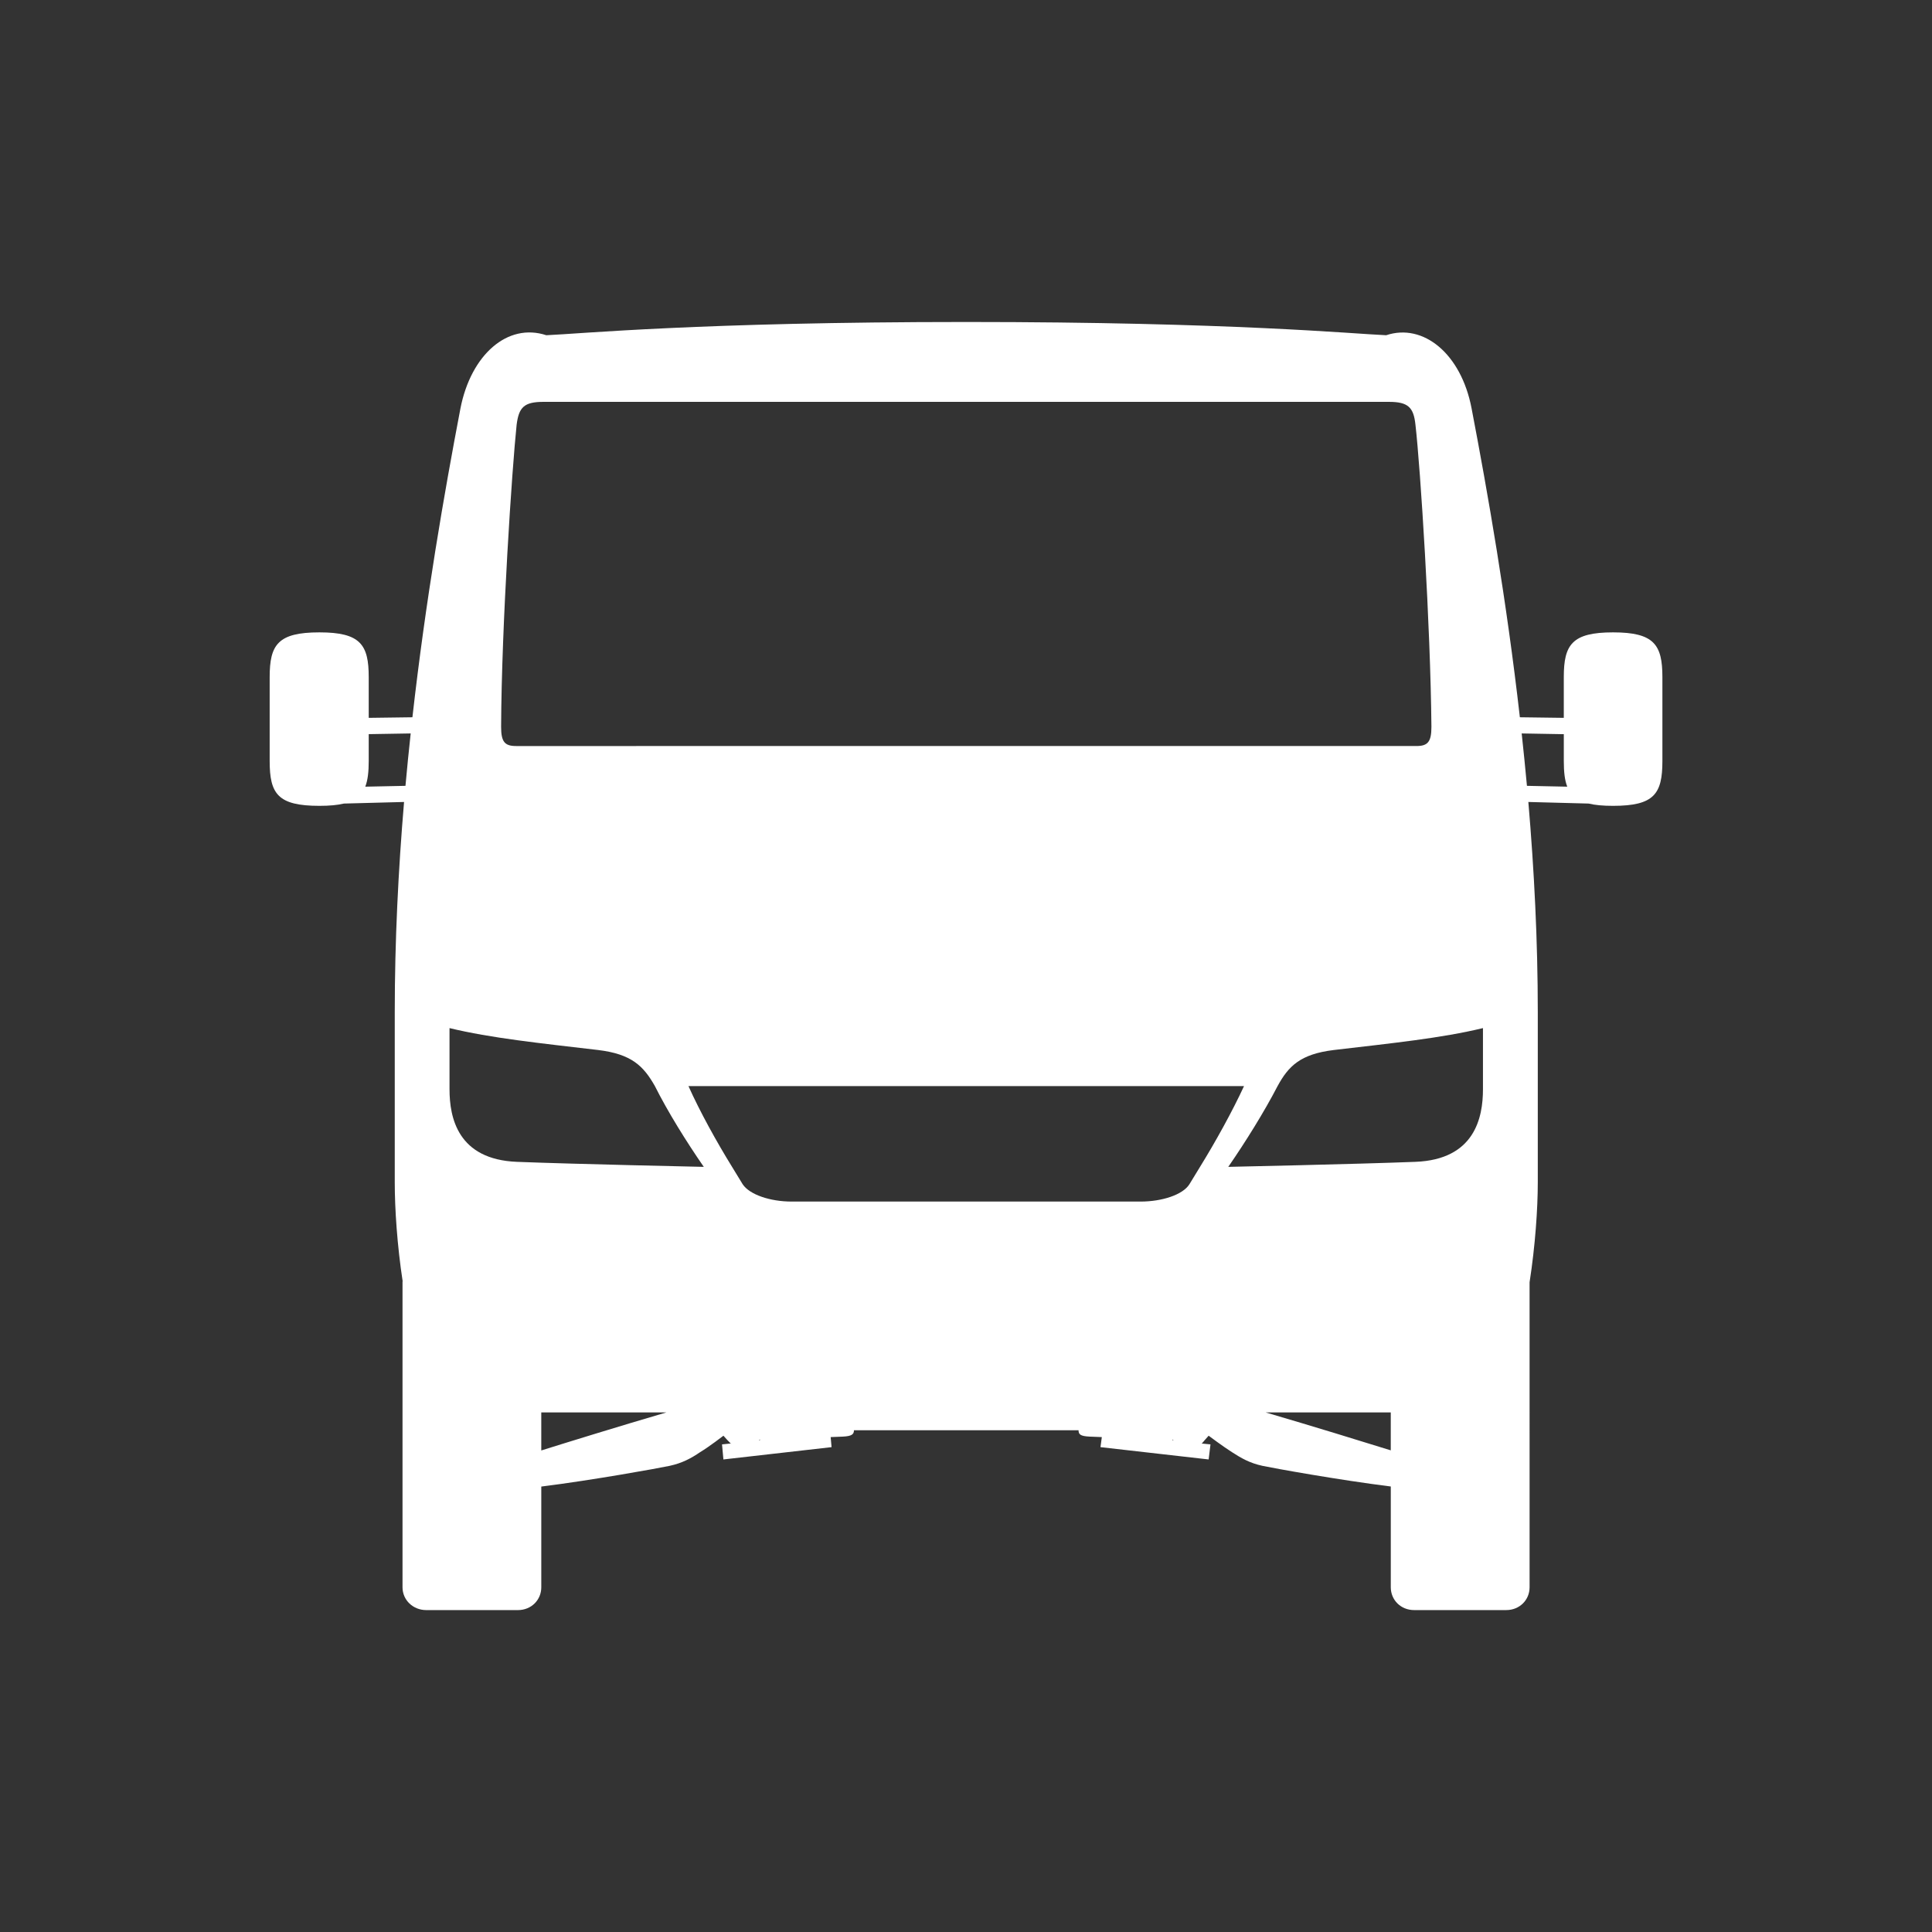 <?xml version="1.0" encoding="utf-8"?>
<!-- Generator: Adobe Illustrator 17.0.0, SVG Export Plug-In . SVG Version: 6.00 Build 0)  -->
<!DOCTYPE svg PUBLIC "-//W3C//DTD SVG 1.1//EN" "http://www.w3.org/Graphics/SVG/1.1/DTD/svg11.dtd">
<svg version="1.1" id="Layer_1" xmlns:serif="http://www.serif.com/"
	 xmlns="http://www.w3.org/2000/svg" xmlns:xlink="http://www.w3.org/1999/xlink" x="0px" y="0px" width="595.28px"
	 height="595.28px" viewBox="0 0 595.28 595.28" enable-background="new 0 0 595.28 595.28" xml:space="preserve">
<rect x="0" y="0" width="595.28" height="595.28" fill="#333333" stroke="none"/>
<g transform="matrix(4.167,0,0,4.167,196.895,155.097)">
	<g id="Layer1">
		<path fill="#FFFFFF" d="M65.265,17.012l3.115,0.055v1.988c0,0.786,0.064,1.41,0.255,1.893l-2.981-0.062
			C65.534,19.581,65.403,18.288,65.265,17.012 M46.337,67.218h9.248v2.803C53.504,69.373,49.84,68.244,46.337,67.218 M39.451,69.278
			v-0.069c0.029,0.031,0.057,0.057,0.086,0.086c-0.005-0.007-0.012-0.012-0.019-0.017H39.451z M8.868,69.278
			c0.024-0.024,0.048-0.045,0.071-0.069v0.069H8.868z M-7.229,67.218H2.02c-3.517,1.031-7.181,2.164-9.248,2.812V67.218z
			 M-20.242,20.948c0.188-0.486,0.255-1.107,0.255-1.893v-1.991l3.103-0.052c-0.14,1.276-0.267,2.569-0.386,3.874L-20.242,20.948z
			 M-14.013,38.799c3.072,0.743,6.684,1.114,11.003,1.622c2.464,0.302,3.341,1.181,4.184,2.667c0.945,1.888,2.331,4.117,3.615,5.972
			c0,0-9.42-0.2-13.806-0.371c-4.388-0.169-4.996-3.272-4.996-5.365V38.799z M-9.05-5.818C-8.884-7.101-8.51-7.506-7.06-7.506H55.45
			c1.419,0,1.824,0.405,1.96,1.688c0.369,3.205,1.112,14.815,1.181,22.342c0,1.114-0.271,1.419-1.114,1.419H-9.086
			c-0.843,0-1.112-0.305-1.112-1.419C-10.165,8.997-9.388-2.613-9.05-5.818 M37.086,51.626H24.195H11.277
			c-1.567,0-3.103-0.507-3.615-1.283L6.879,49.06c-1.145-1.855-2.379-4.084-3.224-5.972h41.079
			c-0.874,1.888-2.107,4.117-3.253,5.972l-0.783,1.283C40.215,51.119,38.679,51.626,37.086,51.626 M62.402,38.799v4.524
			c0,2.093-0.607,5.196-4.993,5.365C53.021,48.86,43.57,49.06,43.57,49.06c1.281-1.855,2.667-4.084,3.645-5.972
			c0.81-1.486,1.686-2.364,4.15-2.667C55.688,39.914,59.333,39.542,62.402,38.799 M72.022,9.538c-3.038,0-3.643,0.912-3.643,3.307
			v3.014l-3.248-0.043c-0.988-8.672-2.367-16.554-3.572-22.849c-0.776-4.05-3.579-6.312-6.312-5.4
			c-2.462-0.102-11.408-0.979-31.052-0.979c-19.678,0-28.588,0.876-31.052,0.979c-2.869-0.945-5.569,1.45-6.346,5.4
			c-1.202,6.296-2.574,14.177-3.553,22.849l-3.231,0.043v-3.014c0-2.395-0.607-3.307-3.645-3.307c-3.072,0-3.679,0.912-3.679,3.307
			v6.21c0,2.431,0.607,3.31,3.679,3.31c0.745,0,1.341-0.055,1.822-0.171v0.002l4.436-0.117c-0.426,5.036-0.688,10.26-0.688,15.539
			v12.589c0,1.922,0.174,4.638,0.588,7.339l-0.014-0.014v22.613c0,0.945,0.776,1.688,1.755,1.688h6.784
			c0.979,0,1.722-0.743,1.722-1.688v-7.446c3.81-0.476,8.667-1.357,9.484-1.531c0.945-0.202,1.622-0.576,2.262-1.014
			c0.674-0.405,1.722-1.214,1.722-1.214c0.202,0.236,0.371,0.405,0.507,0.541c0.033,0.031,0.076,0.06,0.114,0.088
			c-0.029-0.019-0.057-0.036-0.081-0.055L6.137,69.58l0.102,1.114l7.998-0.91l-0.067-0.743c0,0,0.776-0.036,0.912-0.036
			c0.641-0.033,0.81-0.167,0.81-0.471h16.606c0,0.305,0.136,0.438,0.812,0.471c0.133,0,0.91,0.036,0.91,0.036l-0.1,0.743l7.998,0.91
			l0.136-1.114l-0.657-0.064c0.017-0.014,0.033-0.021,0.05-0.036c0.102-0.136,0.269-0.305,0.471-0.541c0,0,1.081,0.81,1.722,1.214
			c0.676,0.438,1.317,0.812,2.262,1.014c0.814,0.174,5.672,1.052,9.484,1.526v7.451c0,0.945,0.743,1.688,1.722,1.688h6.817
			c0.981,0,1.724-0.743,1.724-1.688V57.594c0.421-2.714,0.607-5.455,0.607-7.386V37.618c0-5.279-0.267-10.503-0.698-15.539
			l4.443,0.117c0,0,0-0.002,0.002-0.002c0.479,0.117,1.076,0.171,1.819,0.171c3.038,0,3.648-0.879,3.648-3.31v-6.21
			C75.67,10.45,75.06,9.538,72.022,9.538"/>
	</g>
</g>
</svg>
